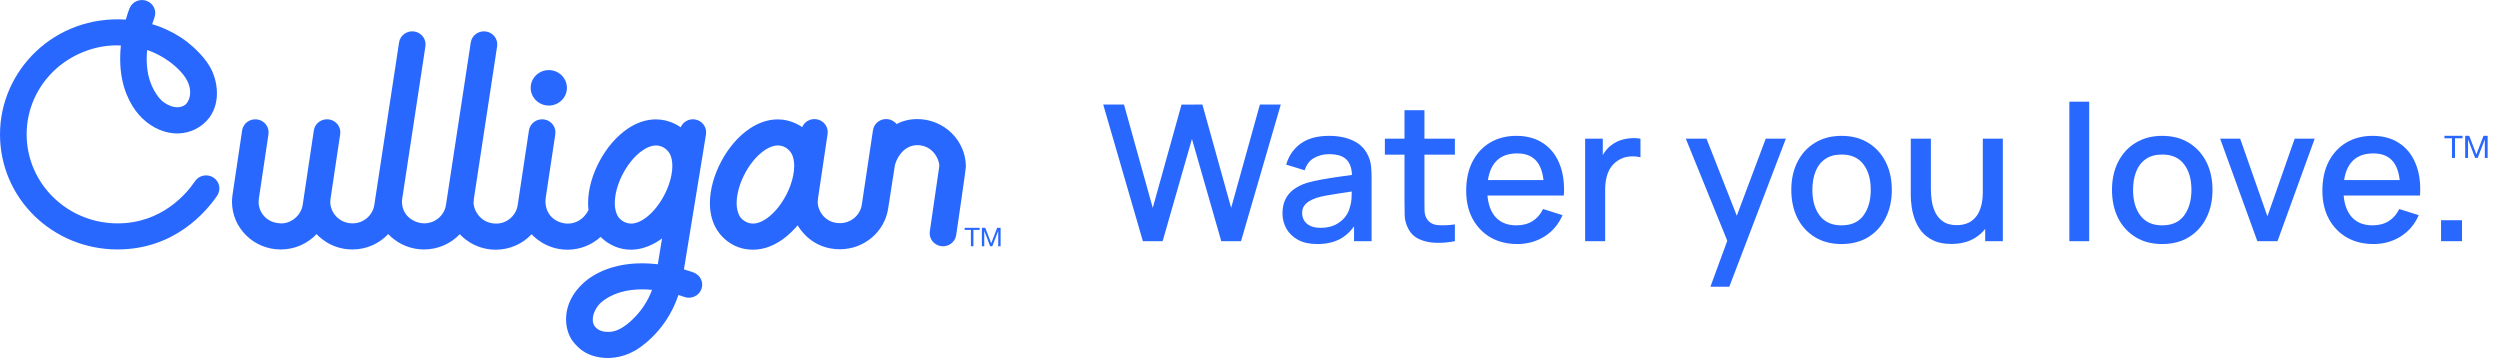 <?xml version="1.0" encoding="UTF-8"?>
<svg xmlns="http://www.w3.org/2000/svg" width="405" height="58" viewBox="0 0 405 58" fill="none">
  <path d="M395.449 39.074V35.676H398.847V39.074H395.449Z" fill="#2968FE"></path>
  <path d="M384.513 39.535C382.862 39.535 381.412 39.176 380.162 38.459C378.921 37.731 377.953 36.721 377.256 35.43C376.569 34.128 376.226 32.621 376.226 30.91C376.226 29.095 376.564 27.522 377.24 26.189C377.927 24.857 378.88 23.827 380.1 23.099C381.32 22.371 382.739 22.008 384.359 22.008C386.05 22.008 387.49 22.402 388.679 23.191C389.868 23.97 390.755 25.083 391.339 26.528C391.934 27.973 392.169 29.69 392.046 31.678H388.833V30.51C388.813 28.583 388.444 27.158 387.726 26.236C387.019 25.313 385.937 24.852 384.482 24.852C382.873 24.852 381.663 25.359 380.853 26.374C380.044 27.389 379.639 28.855 379.639 30.771C379.639 32.596 380.044 34.01 380.853 35.015C381.663 36.009 382.832 36.506 384.359 36.506C385.363 36.506 386.23 36.281 386.957 35.83C387.695 35.368 388.269 34.712 388.679 33.862L391.831 34.861C391.185 36.347 390.207 37.5 388.895 38.32C387.583 39.13 386.122 39.535 384.513 39.535ZM378.593 31.678V29.172H390.447V31.678H378.593Z" fill="#2968FE"></path>
  <path d="M365.692 39.074L359.666 22.469H362.91L367.322 35.045L371.735 22.469H374.979L368.952 39.074H365.692Z" fill="#2968FE"></path>
  <path d="M350.276 39.535C348.615 39.535 347.175 39.161 345.956 38.413C344.736 37.664 343.793 36.634 343.127 35.322C342.471 34 342.143 32.478 342.143 30.756C342.143 29.024 342.481 27.502 343.157 26.189C343.834 24.867 344.782 23.842 346.002 23.115C347.221 22.377 348.646 22.008 350.276 22.008C351.936 22.008 353.377 22.382 354.596 23.13C355.816 23.878 356.759 24.908 357.425 26.22C358.091 27.532 358.425 29.044 358.425 30.756C358.425 32.488 358.086 34.015 357.41 35.338C356.744 36.65 355.801 37.68 354.581 38.428C353.361 39.166 351.926 39.535 350.276 39.535ZM350.276 36.506C351.865 36.506 353.049 35.973 353.828 34.907C354.617 33.831 355.011 32.447 355.011 30.756C355.011 29.024 354.612 27.64 353.812 26.605C353.023 25.559 351.844 25.036 350.276 25.036C349.2 25.036 348.313 25.282 347.616 25.774C346.919 26.256 346.401 26.927 346.063 27.788C345.725 28.639 345.556 29.628 345.556 30.756C345.556 32.498 345.956 33.892 346.755 34.938C347.555 35.983 348.728 36.506 350.276 36.506Z" fill="#2968FE"></path>
  <path d="M335.235 39.074V16.473H338.448V39.074H335.235Z" fill="#2968FE"></path>
  <path d="M316.111 39.52C314.963 39.52 314 39.335 313.221 38.966C312.442 38.597 311.806 38.115 311.314 37.521C310.832 36.916 310.463 36.26 310.207 35.553C309.951 34.846 309.777 34.154 309.684 33.477C309.592 32.801 309.546 32.206 309.546 31.694V22.469H312.805V30.633C312.805 31.279 312.857 31.945 312.959 32.632C313.072 33.308 313.277 33.938 313.574 34.523C313.882 35.107 314.307 35.578 314.85 35.937C315.404 36.296 316.121 36.475 317.003 36.475C317.577 36.475 318.12 36.383 318.632 36.199C319.145 36.004 319.591 35.696 319.97 35.276C320.36 34.856 320.662 34.302 320.877 33.616C321.103 32.929 321.215 32.093 321.215 31.11L323.214 31.863C323.214 33.37 322.932 34.702 322.369 35.86C321.805 37.008 320.995 37.905 319.939 38.551C318.884 39.197 317.607 39.52 316.111 39.52ZM321.6 39.074V34.277H321.215V22.469H324.46V39.074H321.6Z" fill="#2968FE"></path>
  <path d="M298.325 39.535C296.665 39.535 295.225 39.161 294.005 38.413C292.785 37.664 291.842 36.634 291.176 35.322C290.52 34 290.192 32.478 290.192 30.756C290.192 29.024 290.53 27.502 291.207 26.189C291.883 24.867 292.831 23.842 294.051 23.115C295.271 22.377 296.695 22.008 298.325 22.008C299.986 22.008 301.426 22.382 302.646 23.13C303.865 23.878 304.808 24.908 305.475 26.22C306.141 27.532 306.474 29.044 306.474 30.756C306.474 32.488 306.136 34.015 305.459 35.338C304.793 36.65 303.85 37.68 302.63 38.428C301.41 39.166 299.975 39.535 298.325 39.535ZM298.325 36.506C299.914 36.506 301.098 35.973 301.877 34.907C302.666 33.831 303.061 32.447 303.061 30.756C303.061 29.024 302.661 27.64 301.861 26.605C301.072 25.559 299.893 25.036 298.325 25.036C297.249 25.036 296.362 25.282 295.665 25.774C294.968 26.256 294.451 26.927 294.113 27.788C293.774 28.639 293.605 29.628 293.605 30.756C293.605 32.498 294.005 33.892 294.804 34.938C295.604 35.983 296.777 36.506 298.325 36.506Z" fill="#2968FE"></path>
  <path d="M277.084 46.454L280.297 37.705L280.343 40.288L273.102 22.469H276.453L281.865 36.229H280.881L286.047 22.469H289.307L280.143 46.454H277.084Z" fill="#2968FE"></path>
  <path d="M256.792 39.074V22.469H259.651V26.497L259.251 25.974C259.456 25.441 259.723 24.954 260.051 24.514C260.379 24.063 260.758 23.694 261.189 23.407C261.609 23.099 262.075 22.863 262.588 22.7C263.111 22.525 263.644 22.423 264.187 22.392C264.73 22.351 265.253 22.377 265.755 22.469V25.482C265.212 25.339 264.607 25.298 263.941 25.359C263.285 25.421 262.68 25.631 262.127 25.99C261.604 26.328 261.189 26.738 260.881 27.22C260.584 27.701 260.369 28.24 260.235 28.834C260.102 29.418 260.036 30.038 260.036 30.694V39.074H256.792Z" fill="#2968FE"></path>
  <path d="M245.808 39.535C244.158 39.535 242.707 39.176 241.457 38.459C240.217 37.731 239.248 36.721 238.551 35.43C237.864 34.128 237.521 32.621 237.521 30.91C237.521 29.095 237.859 27.522 238.536 26.189C239.222 24.857 240.176 23.827 241.395 23.099C242.615 22.371 244.035 22.008 245.654 22.008C247.346 22.008 248.786 22.402 249.975 23.191C251.164 23.97 252.05 25.083 252.635 26.528C253.229 27.973 253.465 29.69 253.342 31.678H250.128V30.51C250.108 28.583 249.739 27.158 249.021 26.236C248.314 25.313 247.233 24.852 245.777 24.852C244.168 24.852 242.959 25.359 242.149 26.374C241.339 27.389 240.934 28.855 240.934 30.771C240.934 32.596 241.339 34.01 242.149 35.015C242.959 36.009 244.127 36.506 245.654 36.506C246.659 36.506 247.525 36.281 248.253 35.83C248.991 35.368 249.565 34.712 249.975 33.862L253.127 34.861C252.481 36.347 251.502 37.5 250.19 38.32C248.878 39.13 247.417 39.535 245.808 39.535ZM239.889 31.678V29.172H251.743V31.678H239.889Z" fill="#2968FE"></path>
  <path d="M235.693 39.074C234.648 39.279 233.623 39.366 232.618 39.335C231.614 39.304 230.717 39.109 229.928 38.751C229.139 38.392 228.544 37.828 228.144 37.059C227.786 36.373 227.591 35.676 227.56 34.968C227.54 34.251 227.529 33.441 227.529 32.539V17.856H230.758V32.386C230.758 33.052 230.763 33.631 230.773 34.123C230.794 34.615 230.902 35.03 231.096 35.368C231.465 36.004 232.05 36.368 232.849 36.46C233.659 36.542 234.607 36.506 235.693 36.352V39.074ZM224.347 25.052V22.469H235.693V25.052H224.347Z" fill="#2968FE"></path>
  <path d="M213.374 39.535C212.144 39.535 211.114 39.309 210.284 38.858C209.453 38.397 208.823 37.792 208.393 37.044C207.972 36.286 207.762 35.456 207.762 34.553C207.762 33.713 207.911 32.975 208.208 32.34C208.505 31.704 208.946 31.166 209.53 30.725C210.115 30.274 210.832 29.91 211.683 29.634C212.421 29.418 213.256 29.229 214.189 29.065C215.122 28.901 216.101 28.747 217.126 28.603C218.161 28.46 219.186 28.316 220.201 28.173L219.032 28.819C219.053 27.517 218.776 26.553 218.202 25.928C217.638 25.293 216.664 24.975 215.281 24.975C214.409 24.975 213.61 25.18 212.882 25.59C212.154 25.99 211.647 26.656 211.36 27.589L208.362 26.666C208.772 25.241 209.551 24.109 210.699 23.268C211.857 22.428 213.395 22.008 215.311 22.008C216.798 22.008 218.089 22.264 219.186 22.776C220.293 23.279 221.103 24.078 221.615 25.175C221.882 25.718 222.046 26.292 222.107 26.897C222.169 27.502 222.199 28.152 222.199 28.849V39.074H219.355V35.276L219.908 35.768C219.222 37.039 218.345 37.987 217.279 38.612C216.224 39.227 214.922 39.535 213.374 39.535ZM213.943 36.906C214.855 36.906 215.639 36.747 216.295 36.429C216.951 36.101 217.479 35.686 217.879 35.184C218.279 34.682 218.54 34.159 218.663 33.616C218.837 33.124 218.935 32.57 218.955 31.955C218.986 31.34 219.001 30.848 219.001 30.479L220.047 30.863C219.032 31.017 218.11 31.156 217.279 31.279C216.449 31.402 215.696 31.525 215.019 31.648C214.353 31.76 213.758 31.899 213.236 32.063C212.795 32.217 212.4 32.401 212.052 32.616C211.714 32.831 211.442 33.093 211.237 33.4C211.042 33.708 210.945 34.082 210.945 34.523C210.945 34.953 211.052 35.353 211.268 35.722C211.483 36.081 211.811 36.368 212.252 36.583C212.692 36.798 213.256 36.906 213.943 36.906Z" fill="#2968FE"></path>
  <path d="M185.147 39.074L178.72 16.934H182.087L186.746 33.677L191.405 16.949L194.787 16.934L199.446 33.677L204.104 16.934H207.487L201.045 39.074H197.847L193.096 22.515L188.345 39.074H185.147Z" fill="#2968FE"></path>
  <path d="M396 22.401V22H398.93V22.401H397.71V25.585H397.22V22.401H396Z" fill="#2968FE"></path>
  <path d="M400.017 22L401.173 25.014L402.333 22H403V25.585H402.539V22.602H402.53L401.387 25.585H400.972L399.829 22.602H399.82V25.585H399.358V22H400.025H400.017Z" fill="#2968FE"></path>
  <g clip-path="url(#clip0_112_17222)">
    <path d="M112.593 19.349C111.592 19.193 110.643 19.745 110.266 20.622C109.979 20.42 108.455 19.339 106.261 19.339C104.593 19.339 103.072 19.933 101.773 20.789C99.82 22.087 98.263 23.991 97.122 26.112C95.992 28.236 95.277 30.585 95.27 32.899C95.27 33.268 95.295 33.638 95.336 34.005C95.336 34.005 94.407 36.225 91.948 36.225C90.75 36.225 88.491 35.447 88.361 32.729C88.354 32.558 88.403 32.083 88.409 32.022L89.959 21.745C90.133 20.591 89.316 19.517 88.14 19.348C86.96 19.177 85.863 19.976 85.69 21.127L83.864 33.233C83.603 34.95 82.092 36.258 80.317 36.221C77.592 36.171 76.617 33.667 76.729 32.725C76.751 32.554 76.744 32.377 76.769 32.199C76.769 32.189 80.534 7.501 80.534 7.501C80.708 6.346 79.898 5.272 78.719 5.1C77.539 4.929 76.441 5.721 76.265 6.876L72.249 33.194C71.987 34.914 70.477 36.188 68.701 36.185C67.564 36.185 65.18 35.365 65.114 32.688C65.114 32.553 65.128 32.415 65.146 32.276L68.918 7.499C69.093 6.345 68.279 5.27 67.103 5.098C65.924 4.927 64.826 5.723 64.65 6.874L60.641 33.192C60.379 34.912 58.868 36.197 57.093 36.183C54.863 36.166 53.491 34.36 53.506 32.687C53.506 32.537 53.52 32.382 53.541 32.225L55.111 21.74C55.285 20.586 54.468 19.511 53.289 19.346C52.109 19.175 51.011 19.974 50.842 21.129L49.034 33.199C48.773 34.912 47.143 36.248 45.486 36.187C42.607 36.08 41.819 33.667 41.899 32.69C41.913 32.52 41.913 32.342 41.938 32.164L43.492 21.744C43.663 20.589 42.849 19.515 41.67 19.349C40.49 19.182 39.392 19.978 39.223 21.132L37.67 31.55C37.611 31.929 37.583 32.314 37.583 32.694C37.583 34.794 38.454 36.726 39.874 38.126C41.287 39.53 43.283 40.418 45.488 40.414C47.766 40.414 49.839 39.462 51.29 37.919C51.356 37.987 53.381 40.414 57.093 40.414C59.37 40.414 61.443 39.462 62.895 37.919C62.961 37.987 65.034 40.414 68.698 40.414C70.97 40.414 73.037 39.465 74.489 37.935C74.559 38.01 76.621 40.451 80.309 40.451C82.594 40.451 84.674 39.491 86.126 37.942C86.195 38.013 88.247 40.451 91.939 40.451C93.998 40.451 95.882 39.662 97.302 38.375C97.821 38.904 99.499 40.447 102.236 40.447C104.972 40.447 107.079 38.746 107.254 38.617L106.567 42.81C99.693 42.007 95.95 44.548 94.54 45.819C90.731 49.27 91.37 53.565 92.903 55.426C93.898 56.635 94.907 57.338 96.407 57.735C98.353 58.251 100.684 58.04 102.859 56.804C102.901 56.779 107.775 54.161 109.907 47.786C110.335 47.913 110.654 48.028 110.825 48.091C111.939 48.511 113.184 47.964 113.613 46.876C114.042 45.786 113.483 44.567 112.371 44.147C112.047 44.027 111.495 43.842 110.798 43.642L114.371 21.77C114.559 20.619 113.757 19.534 112.581 19.349L112.595 19.346L112.593 19.349ZM103.099 51.105C100.681 53.713 99.222 53.774 98.462 53.765C97.98 53.765 97.017 53.687 96.393 52.919C95.702 52.069 96.156 50.776 96.414 50.269C96.668 49.761 97.042 49.292 97.391 48.996C98.316 48.204 99.362 47.685 100.499 47.347C101.633 47.013 102.855 46.876 104.061 46.876C104.595 46.876 105.122 46.907 105.634 46.957C104.971 48.726 104.022 50.105 103.097 51.103H103.101L103.099 51.105ZM108.298 30.063C107.691 31.736 106.65 33.395 105.488 34.532C104.912 35.105 103.608 36.22 102.247 36.22C101.124 36.22 100.272 35.459 99.996 34.851C99.745 34.301 99.592 33.707 99.592 32.898C99.592 31.956 99.805 30.836 100.213 29.722C100.82 28.048 101.86 26.389 103.022 25.252C103.599 24.679 104.939 23.565 106.264 23.565C107.513 23.565 108.261 24.449 108.515 24.933C108.77 25.409 108.919 26.077 108.919 26.887C108.919 27.829 108.706 28.948 108.298 30.063Z" fill="#2968FE"></path>
    <path d="M88.906 17.099C90.526 17.099 91.84 15.813 91.84 14.228C91.84 12.642 90.526 11.356 88.906 11.356C87.285 11.356 85.972 12.642 85.972 14.228C85.972 15.813 87.285 17.099 88.906 17.099Z" fill="#2968FE"></path>
    <path d="M34.57 28.757C33.576 28.118 32.236 28.388 31.583 29.364C30.218 31.4 26.172 36.186 19.056 36.186C14.978 36.186 11.311 34.578 8.635 31.962C5.966 29.347 4.322 25.755 4.318 21.764C4.318 17.773 5.963 14.185 8.635 11.566C11.308 8.954 15.338 7.152 19.58 7.367C19.133 11.861 20.092 14.939 21.485 17.213C23.955 21.231 28.845 22.983 32.505 20.415C35.544 18.284 35.656 14.416 34.361 11.507C33.419 9.393 31.256 7.527 30.352 6.82C27.643 4.703 24.654 3.921 24.654 3.921C24.807 3.426 24.937 3.061 25.01 2.873C25.439 1.783 24.88 0.564 23.768 0.144C22.654 -0.275 21.409 0.271 20.98 1.359C20.838 1.722 20.617 2.354 20.38 3.176C8.863 2.427 0 11.389 0 21.768C0 32.147 8.53 40.41 19.051 40.41C28.288 40.41 33.462 34.248 35.188 31.68C35.841 30.707 35.565 29.396 34.567 28.757H34.57ZM23.838 8.103C23.964 8.145 26.887 9.024 29.273 11.606C31.775 14.317 30.62 16.563 29.95 17.014C28.599 17.92 26.722 16.922 25.937 16.034C25.152 15.146 24.612 14.101 24.252 12.992C23.558 10.845 23.798 8.564 23.838 8.103Z" fill="#2968FE"></path>
    <path d="M154.179 21.576C152.766 20.173 150.77 19.288 148.565 19.288C146.643 19.288 145.387 20.035 145.25 20.101C144.919 19.689 144.437 19.391 143.868 19.309C142.688 19.139 141.59 19.938 141.421 21.092L139.613 33.162C139.352 34.875 137.841 36.15 136.065 36.15C133.418 36.15 132.377 33.773 132.478 32.653C132.493 32.483 132.493 32.305 132.517 32.128L134.071 21.707C134.242 20.552 133.428 19.478 132.249 19.313C131.251 19.17 130.32 19.722 129.95 20.592C129.678 20.404 128.16 19.342 125.996 19.342C124.329 19.342 122.808 19.936 121.509 20.793C119.555 22.09 117.998 23.995 116.858 26.115C115.728 28.239 115.012 30.588 115.005 32.902C115.005 34.22 115.249 35.542 115.874 36.761C116.491 37.976 118.404 40.449 121.98 40.449C125.745 40.449 128.411 37.461 129.217 36.498C129.558 37.081 131.576 40.381 136.062 40.381C139.976 40.381 143.302 37.577 143.88 33.785L144.944 26.956V26.935C145.071 26.072 146.145 23.549 148.565 23.517C151.15 23.483 152.261 25.948 152.152 27.014L150.631 37.468C150.453 38.622 151.263 39.7 152.442 39.874C153.622 40.048 154.723 39.256 154.901 38.102C154.901 38.102 156.474 27.395 156.474 27.015C156.474 24.916 155.602 22.983 154.182 21.583V21.58L154.179 21.576ZM128.039 30.061C127.432 31.734 126.391 33.393 125.229 34.53C124.653 35.103 123.349 36.218 121.987 36.218C120.865 36.218 120.012 35.457 119.737 34.849C119.486 34.299 119.333 33.705 119.333 32.895C119.333 31.953 119.546 30.834 119.954 29.72C120.56 28.046 121.601 26.387 122.763 25.25C123.34 24.677 124.68 23.563 126.005 23.563C127.254 23.563 128.002 24.447 128.256 24.931C128.51 25.407 128.66 26.075 128.66 26.885C128.66 27.827 128.446 28.946 128.039 30.061Z" fill="#2968FE"></path>
    <path d="M156.269 37.241V36.907H158.708V37.241H157.693V39.891H157.285V37.241H156.269Z" fill="#2968FE"></path>
    <path d="M159.613 36.907L160.576 39.416L161.542 36.907H162.097V39.891H161.713V37.408H161.705L160.754 39.891H160.408L159.456 37.408H159.449V39.891H159.065V36.907H159.62H159.613Z" fill="#2968FE"></path>
  </g>
  <defs>
    <clipPath id="clip0_112_17222">
      <rect width="162.096" height="58" fill="white"></rect>
    </clipPath>
  </defs>
</svg>
